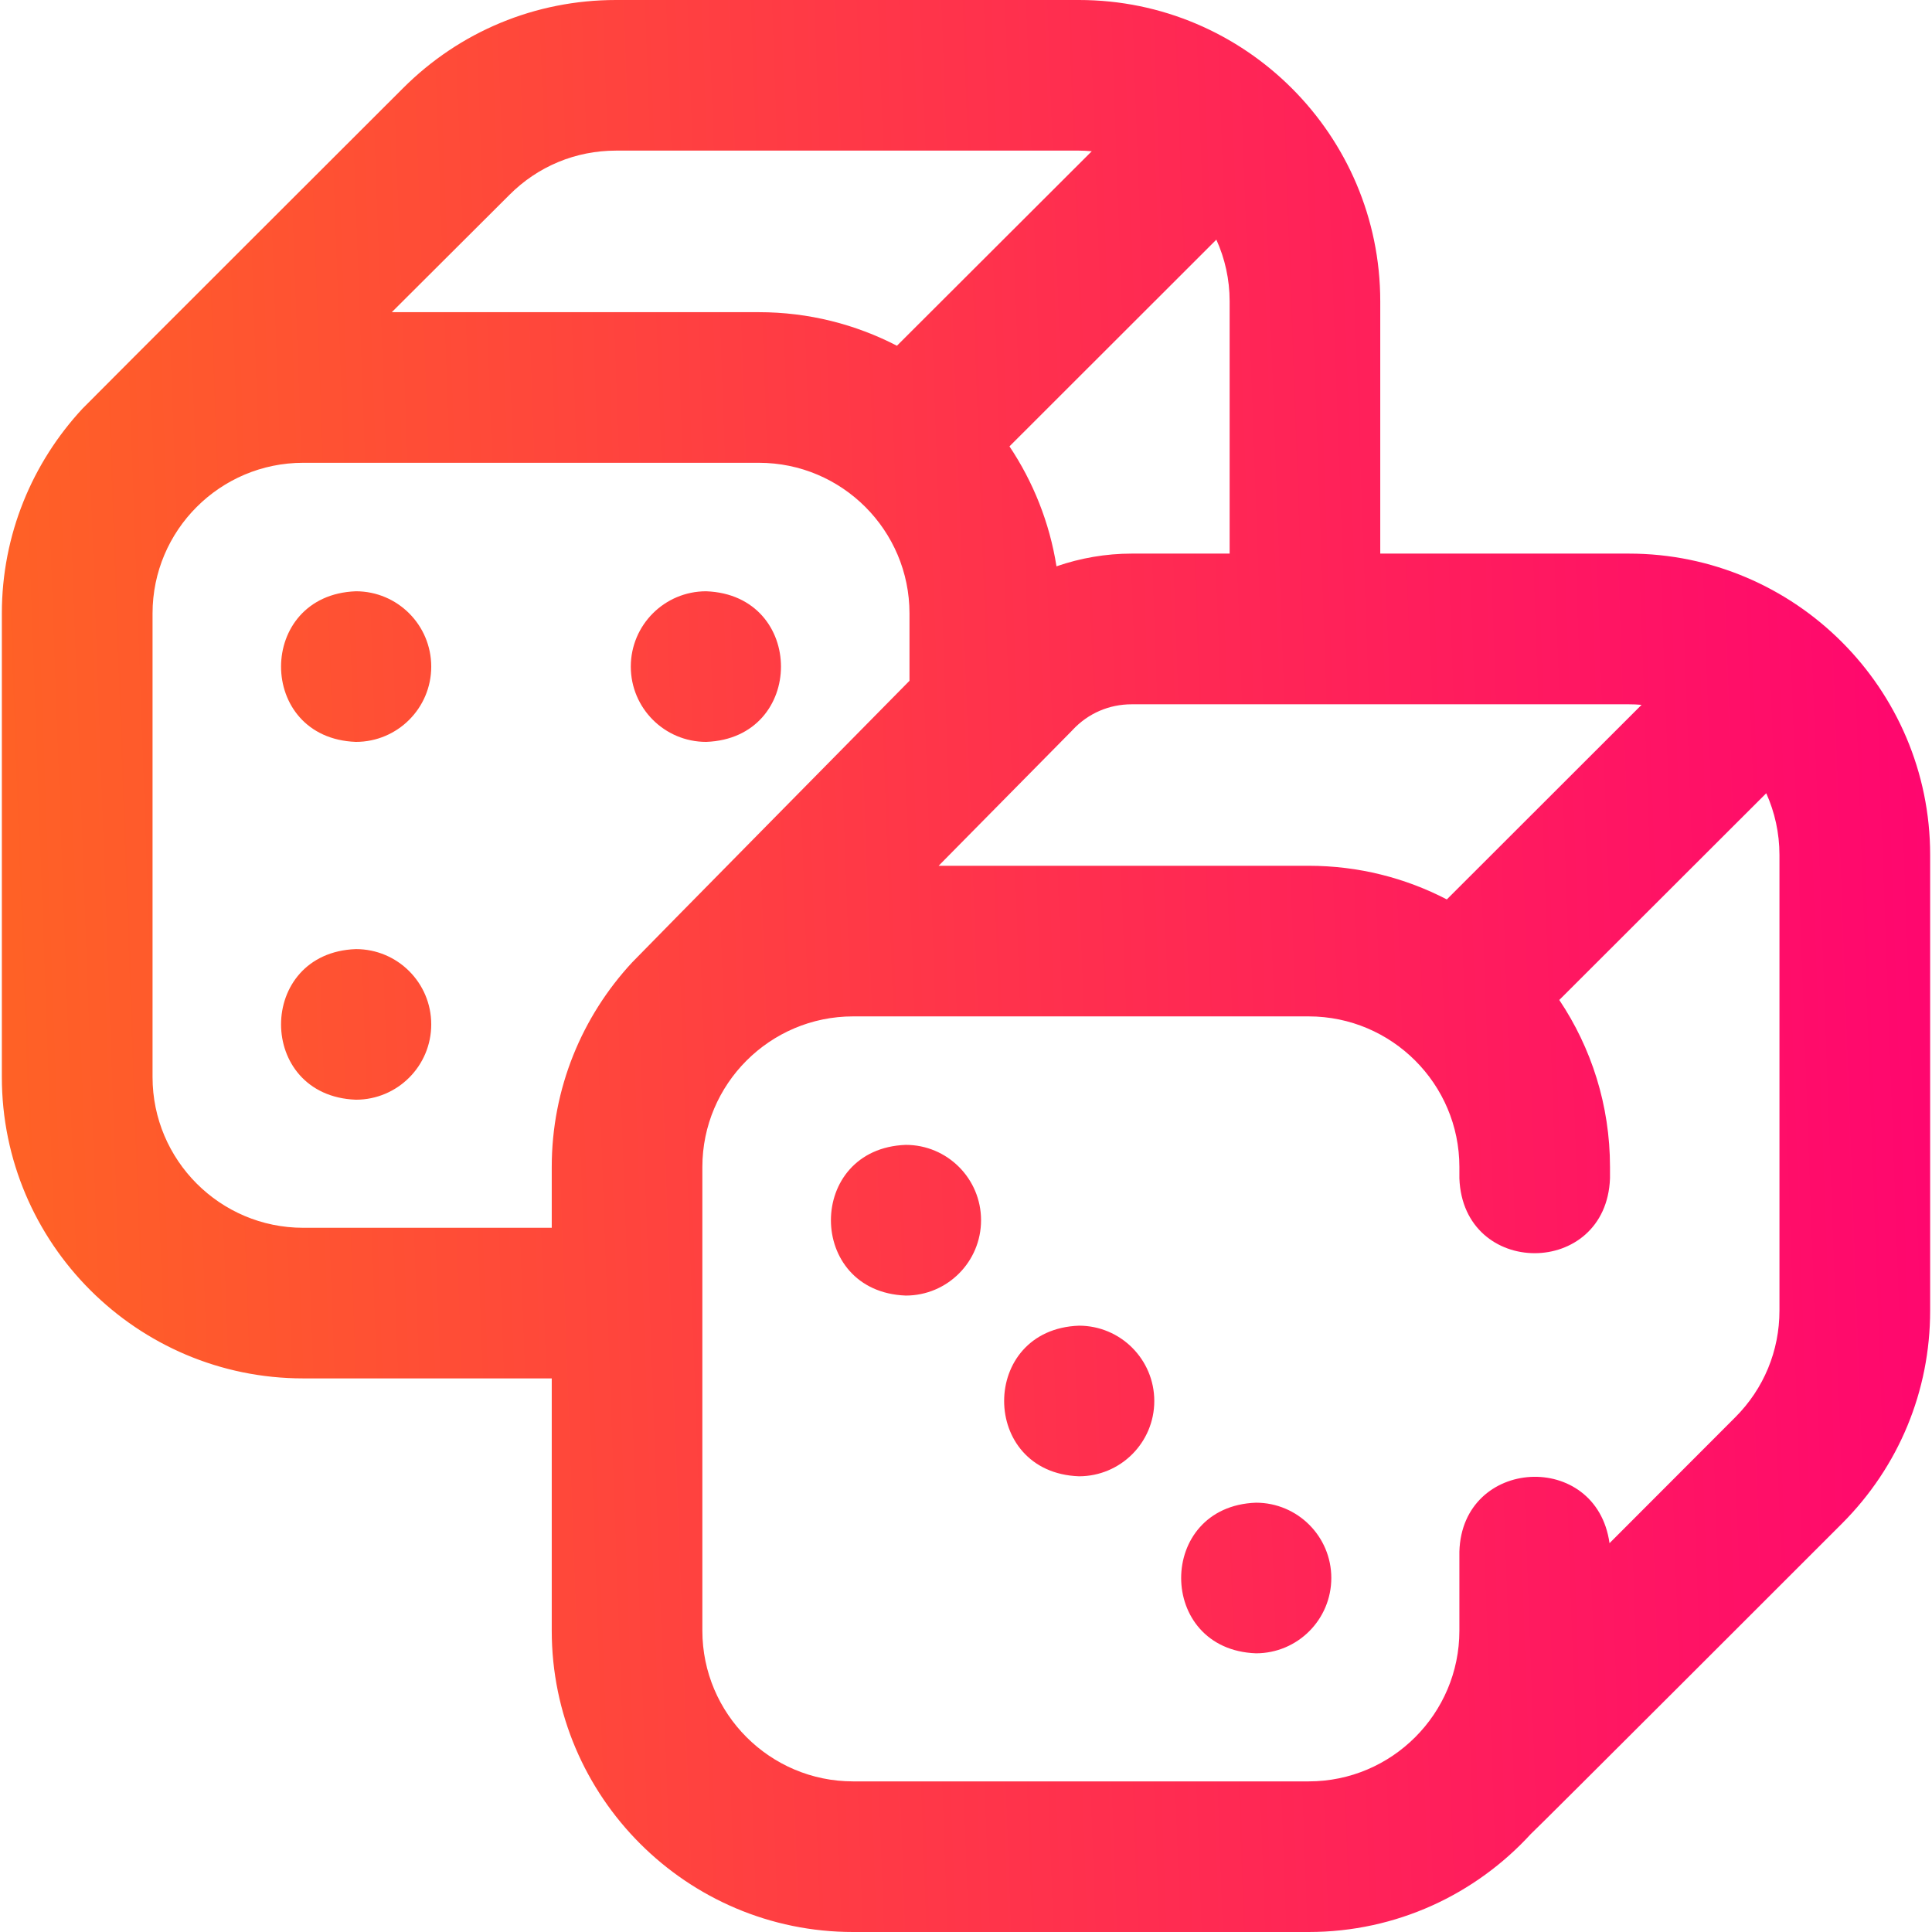 <svg width="24" height="24" viewBox="0 0 24 24" fill="none" xmlns="http://www.w3.org/2000/svg">
<g clip-path="url(#clip0_2399_3961)">
<path d="M20.234 6.877H17.146V3.743C17.146 1.679 15.467 0 13.403 0H7.652C6.652 0 5.712 0.39 5.006 1.096C5.006 1.096 1.046 5.05 1.024 5.077C0.404 5.745 0.023 6.639 0.023 7.62V13.38C0.023 15.444 1.702 17.123 3.766 17.123H6.854V20.257C6.854 22.321 8.533 24 10.597 24H16.257C17.348 24 18.331 23.531 19.016 22.783C19.052 22.757 22.882 18.926 22.882 18.926C23.588 18.219 23.977 17.28 23.977 16.281V10.62C23.977 8.556 22.298 6.877 20.234 6.877ZM20.392 8.756L17.973 11.173C17.459 10.906 16.875 10.755 16.257 10.755H11.66L13.309 9.084L13.326 9.066C13.518 8.861 13.778 8.749 14.058 8.749H20.234C20.287 8.749 20.34 8.751 20.392 8.756ZM14.059 6.877C13.738 6.877 13.422 6.932 13.124 7.035C13.038 6.491 12.834 5.985 12.54 5.545L15.11 2.977C15.216 3.211 15.275 3.47 15.275 3.743V6.877H14.059V6.877ZM6.329 2.42C6.682 2.066 7.152 1.871 7.652 1.871H13.403C13.457 1.871 13.51 1.874 13.562 1.879L11.142 4.295C10.628 4.029 10.045 3.878 9.427 3.878H4.867L6.329 2.42ZM3.766 15.252C2.734 15.252 1.895 14.412 1.895 13.38V7.62C1.895 6.588 2.734 5.749 3.766 5.749H9.427C10.459 5.749 11.298 6.588 11.298 7.62V8.457C11.298 8.457 7.873 11.93 7.853 11.955C7.233 12.623 6.854 13.517 6.854 14.497V15.252H3.766ZM22.105 16.281C22.105 16.78 21.911 17.25 21.558 17.604L19.994 19.17C19.832 18.011 18.162 18.099 18.129 19.275V20.257C18.129 21.289 17.289 22.129 16.257 22.129H10.597C9.565 22.129 8.725 21.289 8.725 20.257V14.497C8.725 13.466 9.565 12.626 10.597 12.626H16.257C17.289 12.626 18.129 13.466 18.129 14.497V14.638C18.175 15.878 19.954 15.877 20 14.638V14.497C20 13.73 19.768 13.016 19.37 12.422L21.941 9.854C22.046 10.088 22.105 10.347 22.105 10.62V16.281ZM5.357 8.281C5.357 8.797 4.938 9.216 4.421 9.216C3.181 9.171 3.182 7.391 4.421 7.345C4.938 7.345 5.357 7.764 5.357 8.281ZM5.357 12.725C5.357 13.242 4.938 13.661 4.421 13.661C3.181 13.615 3.182 11.835 4.421 11.79C4.938 11.79 5.357 12.208 5.357 12.725ZM12.187 15.158C12.187 15.675 11.768 16.094 11.252 16.094C10.012 16.048 10.012 14.268 11.252 14.222C11.768 14.222 12.187 14.641 12.187 15.158ZM16.538 19.602C16.538 20.119 16.119 20.538 15.602 20.538C14.363 20.492 14.363 18.712 15.602 18.667C16.119 18.667 16.538 19.086 16.538 19.602ZM7.836 8.281C7.836 7.764 8.255 7.345 8.772 7.345C10.012 7.391 10.011 9.171 8.772 9.216C8.255 9.216 7.836 8.797 7.836 8.281ZM14.339 17.404C14.339 17.92 13.92 18.339 13.403 18.339C12.164 18.293 12.164 16.514 13.403 16.468C13.92 16.468 14.339 16.887 14.339 17.404Z" fill="url(#paint0_linear_2399_3961)"/>
</g>
<defs>
<linearGradient id="paint0_linear_2399_3961" x1="25.354" y1="3.25" x2="-1.435" y2="4.217" gradientUnits="userSpaceOnUse">
<stop stop-color="#FF0074"/>
<stop offset="1" stop-color="#FF6622"/>
</linearGradient>
<clipPath id="clip0_2399_3961">
<rect width="24" height="24" fill="white"/>
</clipPath>
</defs>
</svg>
